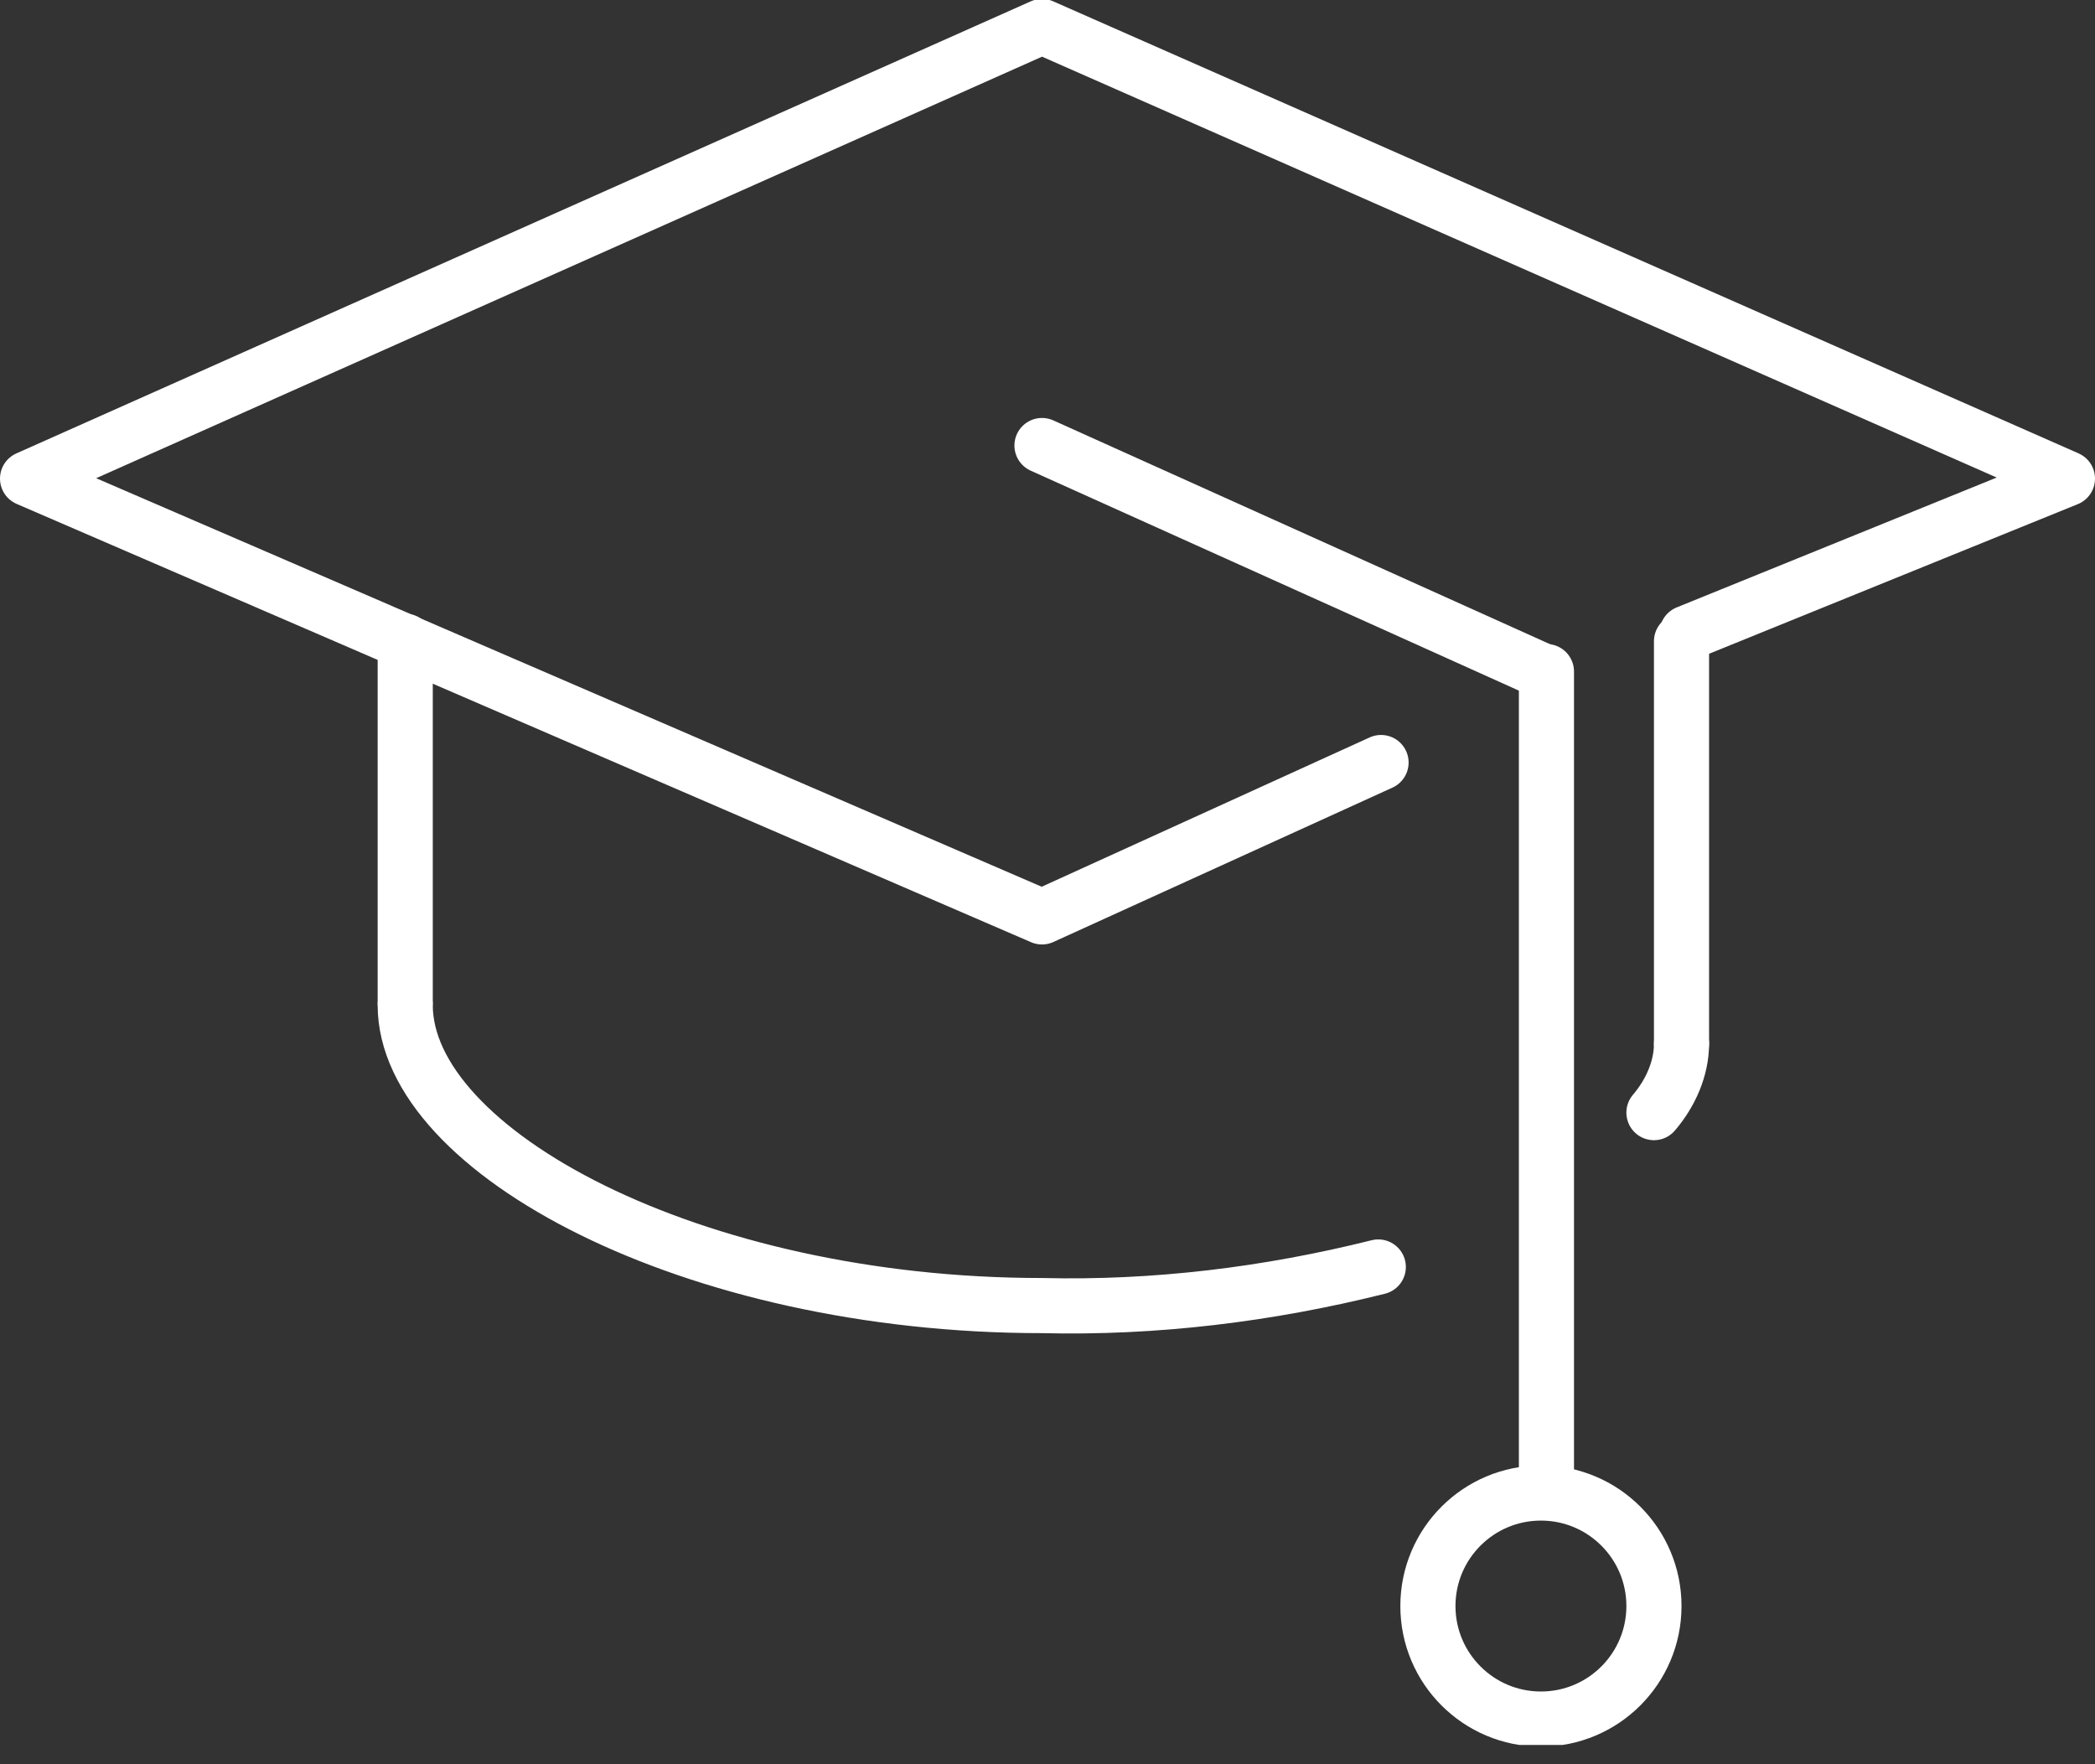 <svg width="76" height="64" viewBox="0 0 76 64" fill="none" xmlns="http://www.w3.org/2000/svg">
<rect x="0" y="0" width="76" height="64" fill="#333333" stroke="none"/>
<g clip-path="url(#clip0_53_1591)">
<path d="M14.7 23.262V36.362" stroke="white" stroke-width="2" stroke-miterlimit="10" stroke-linecap="round"/>
<path d="M61 23.262V37.862" stroke="white" stroke-width="2" stroke-linecap="round" stroke-linejoin="round"/>
<path d="M56.1 24.362V53.362" stroke="white" stroke-width="2" stroke-miterlimit="10" stroke-linecap="round"/>
<path d="M50 45.962C46 46.962 41.9 47.462 37.8 47.362C25.1 47.362 14.7 41.762 14.7 36.462" stroke="white" stroke-width="2" stroke-linecap="round" stroke-linejoin="round"/>
<path d="M61 37.862C61 38.762 60.6 39.662 60 40.362" stroke="white" stroke-width="2" stroke-miterlimit="10" stroke-linecap="round"/>
<path d="M50.1 27.662L37.8 33.262L1 17.362L37.8 0.962L75 17.362L61.2 22.962" stroke="white" stroke-width="2" stroke-linecap="round" stroke-linejoin="round"/>
<path d="M55.9 62.362C58.164 62.362 60 60.526 60 58.262C60 55.998 58.164 54.162 55.9 54.162C53.636 54.162 51.8 55.998 51.8 58.262C51.8 60.526 53.636 62.362 55.9 62.362Z" stroke="white" stroke-width="2" stroke-miterlimit="10" stroke-linecap="round"/>
<path d="M56 24.362L37.8 16.162" stroke="white" stroke-width="2" stroke-miterlimit="10" stroke-linecap="round"/>
</g>
<defs>
<clipPath id="clip0_53_1591">
<rect width="76" height="63.3" fill="white"/>
</clipPath>
</defs>
</svg>
